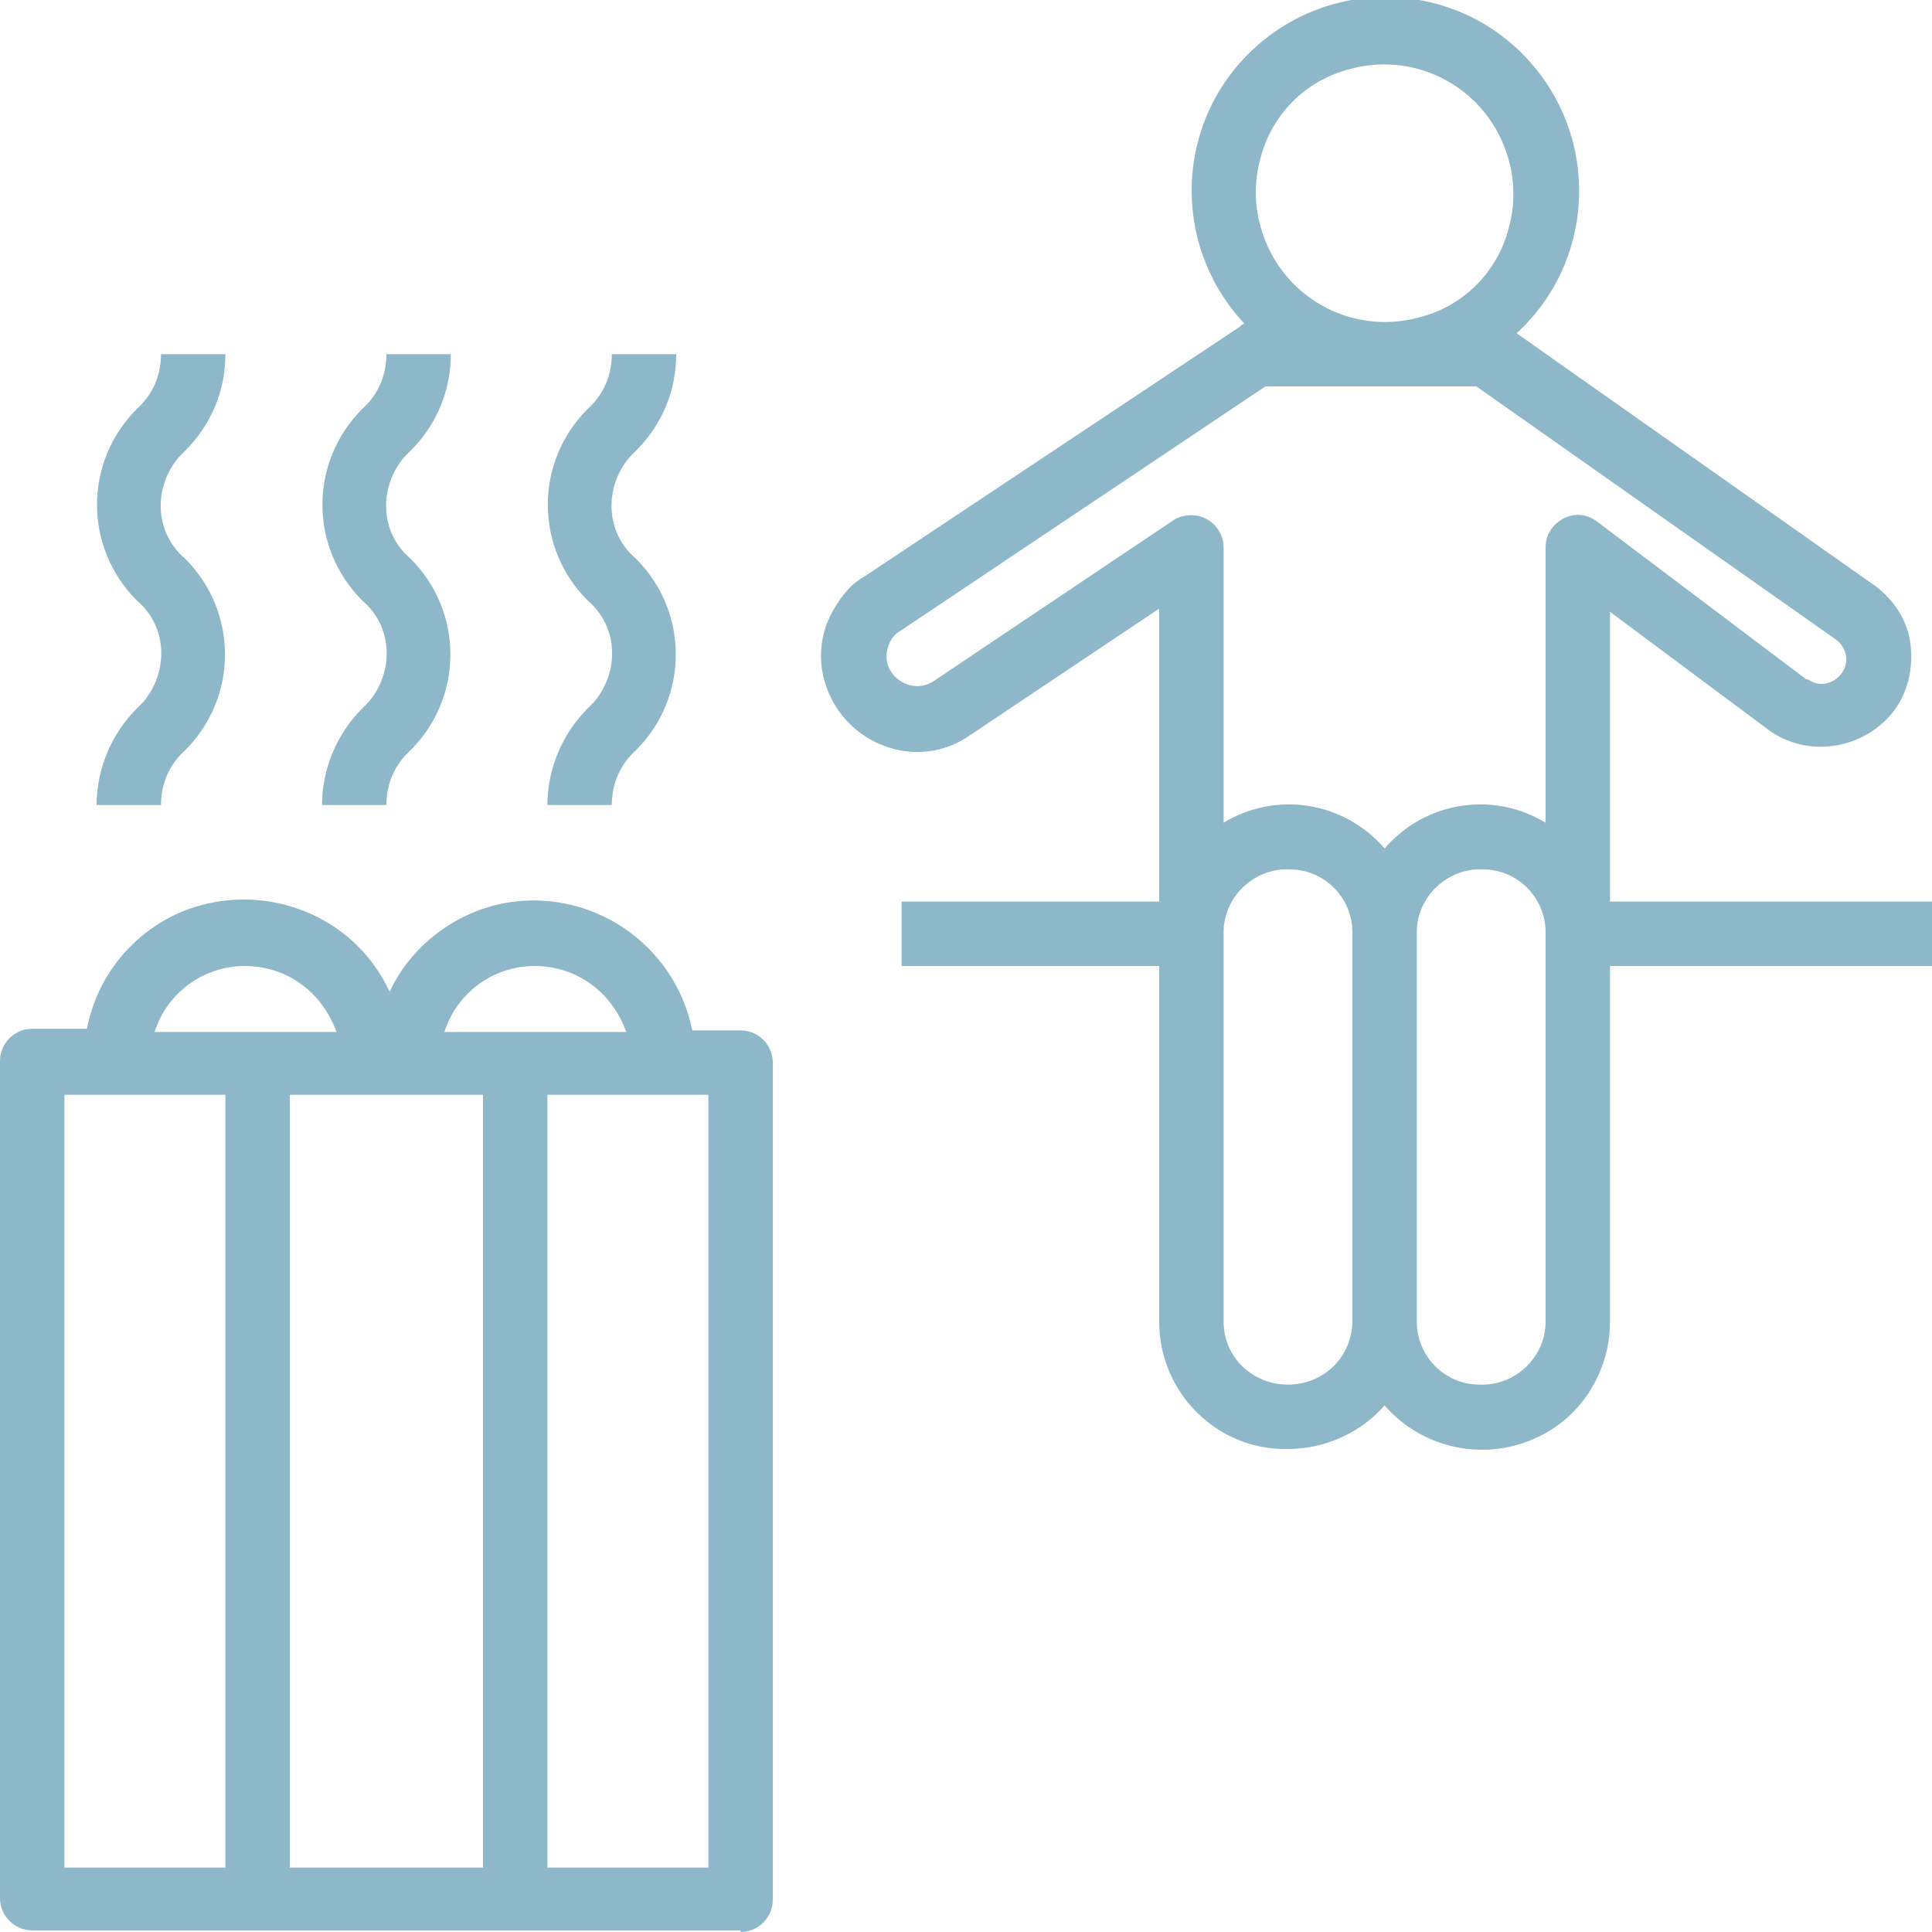 <?xml version="1.0" encoding="utf-8"?>
<!-- Generator: Adobe Illustrator 21.0.2, SVG Export Plug-In . SVG Version: 6.00 Build 0)  -->
<svg version="1.1" id="Layer_1" xmlns="http://www.w3.org/2000/svg" xmlns:xlink="http://www.w3.org/1999/xlink" x="0px" y="0px"
	 viewBox="0 0 120 120" style="enable-background:new 0 0 120 120;" xml:space="preserve">
<style type="text/css">
	.st0{fill:#8EB8C9;}
</style>
<path class="st0" d="M46,120c1.1,0,2-0.9,2-2c0,0,0,0,0,0V66c0-1.1-0.9-2-2-2c0,0,0,0,0,0h-3c-1.1-5.4-6.3-8.9-11.7-7.9
	c-3.1,0.6-5.8,2.7-7.1,5.5c-2.3-5-8.3-7.1-13.3-4.8c-2.9,1.4-4.9,4-5.5,7.1H2c-1.1,0-2,0.9-2,2v0v52c0,1.1,0.9,2,2,2h0H46z M30,68
	v48H18V68H30z M44,116H34V68h10V116z M33.2,60c2.6,0,4.8,1.6,5.7,4.1H27.6C28.4,61.6,30.7,60,33.2,60z M15.2,60
	c2.6,0,4.8,1.6,5.7,4.1H9.6C10.4,61.6,12.7,60,15.2,60z M4,68h10v48H4V68z M11.5,28c-0.1,0.1-0.3,0.3-0.4,0.4
	c-1.6,1.9-1.5,4.7,0.4,6.3c0,0,0,0,0,0c3.3,3.3,3.3,8.6,0,11.9c-1,0.9-1.5,2.1-1.5,3.4H6c0-2.2,0.9-4.4,2.5-6
	c0.1-0.1,0.3-0.3,0.4-0.4c1.6-1.9,1.5-4.7-0.4-6.3c0,0,0,0,0,0c-3.3-3.3-3.3-8.6,0-11.9c1-0.9,1.5-2.1,1.5-3.4h4
	C14,24.3,13.1,26.4,11.5,28z M25.5,28c-0.1,0.1-0.3,0.3-0.4,0.4c-1.6,1.9-1.5,4.7,0.4,6.3c0,0,0,0,0,0c3.3,3.3,3.3,8.6,0,11.9
	c-1,0.9-1.5,2.1-1.5,3.4h-4c0-2.2,0.9-4.4,2.5-6c0.1-0.1,0.3-0.3,0.4-0.4c1.6-1.9,1.5-4.7-0.4-6.3c0,0,0,0,0,0
	c-3.3-3.3-3.3-8.6,0-11.9c1-0.9,1.5-2.1,1.5-3.4h4C28,24.3,27.1,26.4,25.5,28z M39.5,28c-0.1,0.1-0.3,0.3-0.4,0.4
	c-1.6,1.9-1.5,4.7,0.4,6.3c0,0,0,0,0,0c3.3,3.3,3.3,8.6,0,11.9c-1,0.9-1.5,2.1-1.5,3.4h-4c0-2.2,0.9-4.4,2.5-6
	c0.1-0.1,0.3-0.3,0.4-0.4c1.6-1.9,1.5-4.7-0.4-6.3c0,0,0,0,0,0c-3.3-3.3-3.3-8.6,0-11.9c1-0.9,1.5-2.1,1.5-3.4h4
	C42,24.3,41.1,26.4,39.5,28z M100,38l9.8,7.3c2.4,1.8,5.9,1.3,7.8-1.1c1-1.3,1.3-3,1-4.6c-0.3-1.4-1.2-2.6-2.4-3.4l-22-15.5
	c4.9-4.5,5.2-12.1,0.7-17s-12.1-5.2-17-0.7s-5.2,12.1-0.7,17c0,0,0,0,0.1,0.1c-0.1,0-0.2,0.1-0.3,0.2L53.7,35.8
	c-0.9,0.5-1.5,1.3-2,2.2c-1.1,2-0.9,4.4,0.5,6.3c1.9,2.5,5.4,3.2,8,1.4L72,37.8V56H56v4h16v22.1c0,4.4,3.6,8,8,7.9
	c2.3,0,4.5-1,6-2.7c2.9,3.3,7.9,3.7,11.3,0.8c1.7-1.5,2.7-3.7,2.7-6V60h20v-4h-20V38z M83.8,4.3c4.3-1.2,8.7,1.3,9.9,5.6
	c0.4,1.4,0.4,2.9,0,4.3c-0.7,2.7-2.8,4.8-5.5,5.5c-4.3,1.2-8.7-1.3-9.9-5.6c-0.4-1.4-0.4-2.9,0-4.3C79,7.1,81.1,5,83.8,4.3z
	 M58,42.3c-0.9,0.6-2,0.3-2.6-0.5c-0.3-0.4-0.4-0.9-0.3-1.4c0.1-0.5,0.4-1,0.8-1.2L78.6,24h13.1L114,39.7c0.7,0.5,0.9,1.4,0.4,2.1
	c-0.5,0.7-1.4,0.9-2.1,0.4c0,0,0,0-0.1,0l-13-9.8c-0.9-0.7-2.1-0.5-2.8,0.4C96.1,33.2,96,33.6,96,34v17.1c-3.3-2-7.5-1.3-10,1.6
	c-2.5-2.9-6.7-3.6-10-1.6V34c0-1.1-0.9-2-2-2c-0.4,0-0.8,0.1-1.1,0.3L58,42.3z M80,86c-2.2,0-4-1.7-4-3.9V57.9c0-2.2,1.9-4,4.1-3.9
	c2.2,0,3.9,1.8,3.9,3.9v24.1C84,84.3,82.2,86,80,86z M96,82.1c0,2.2-1.9,4-4.1,3.9c-2.2,0-3.9-1.8-3.9-3.9V57.9c0-2.2,1.9-4,4.1-3.9
	c2.2,0,3.9,1.8,3.9,3.9V82.1z"/>
</svg>
